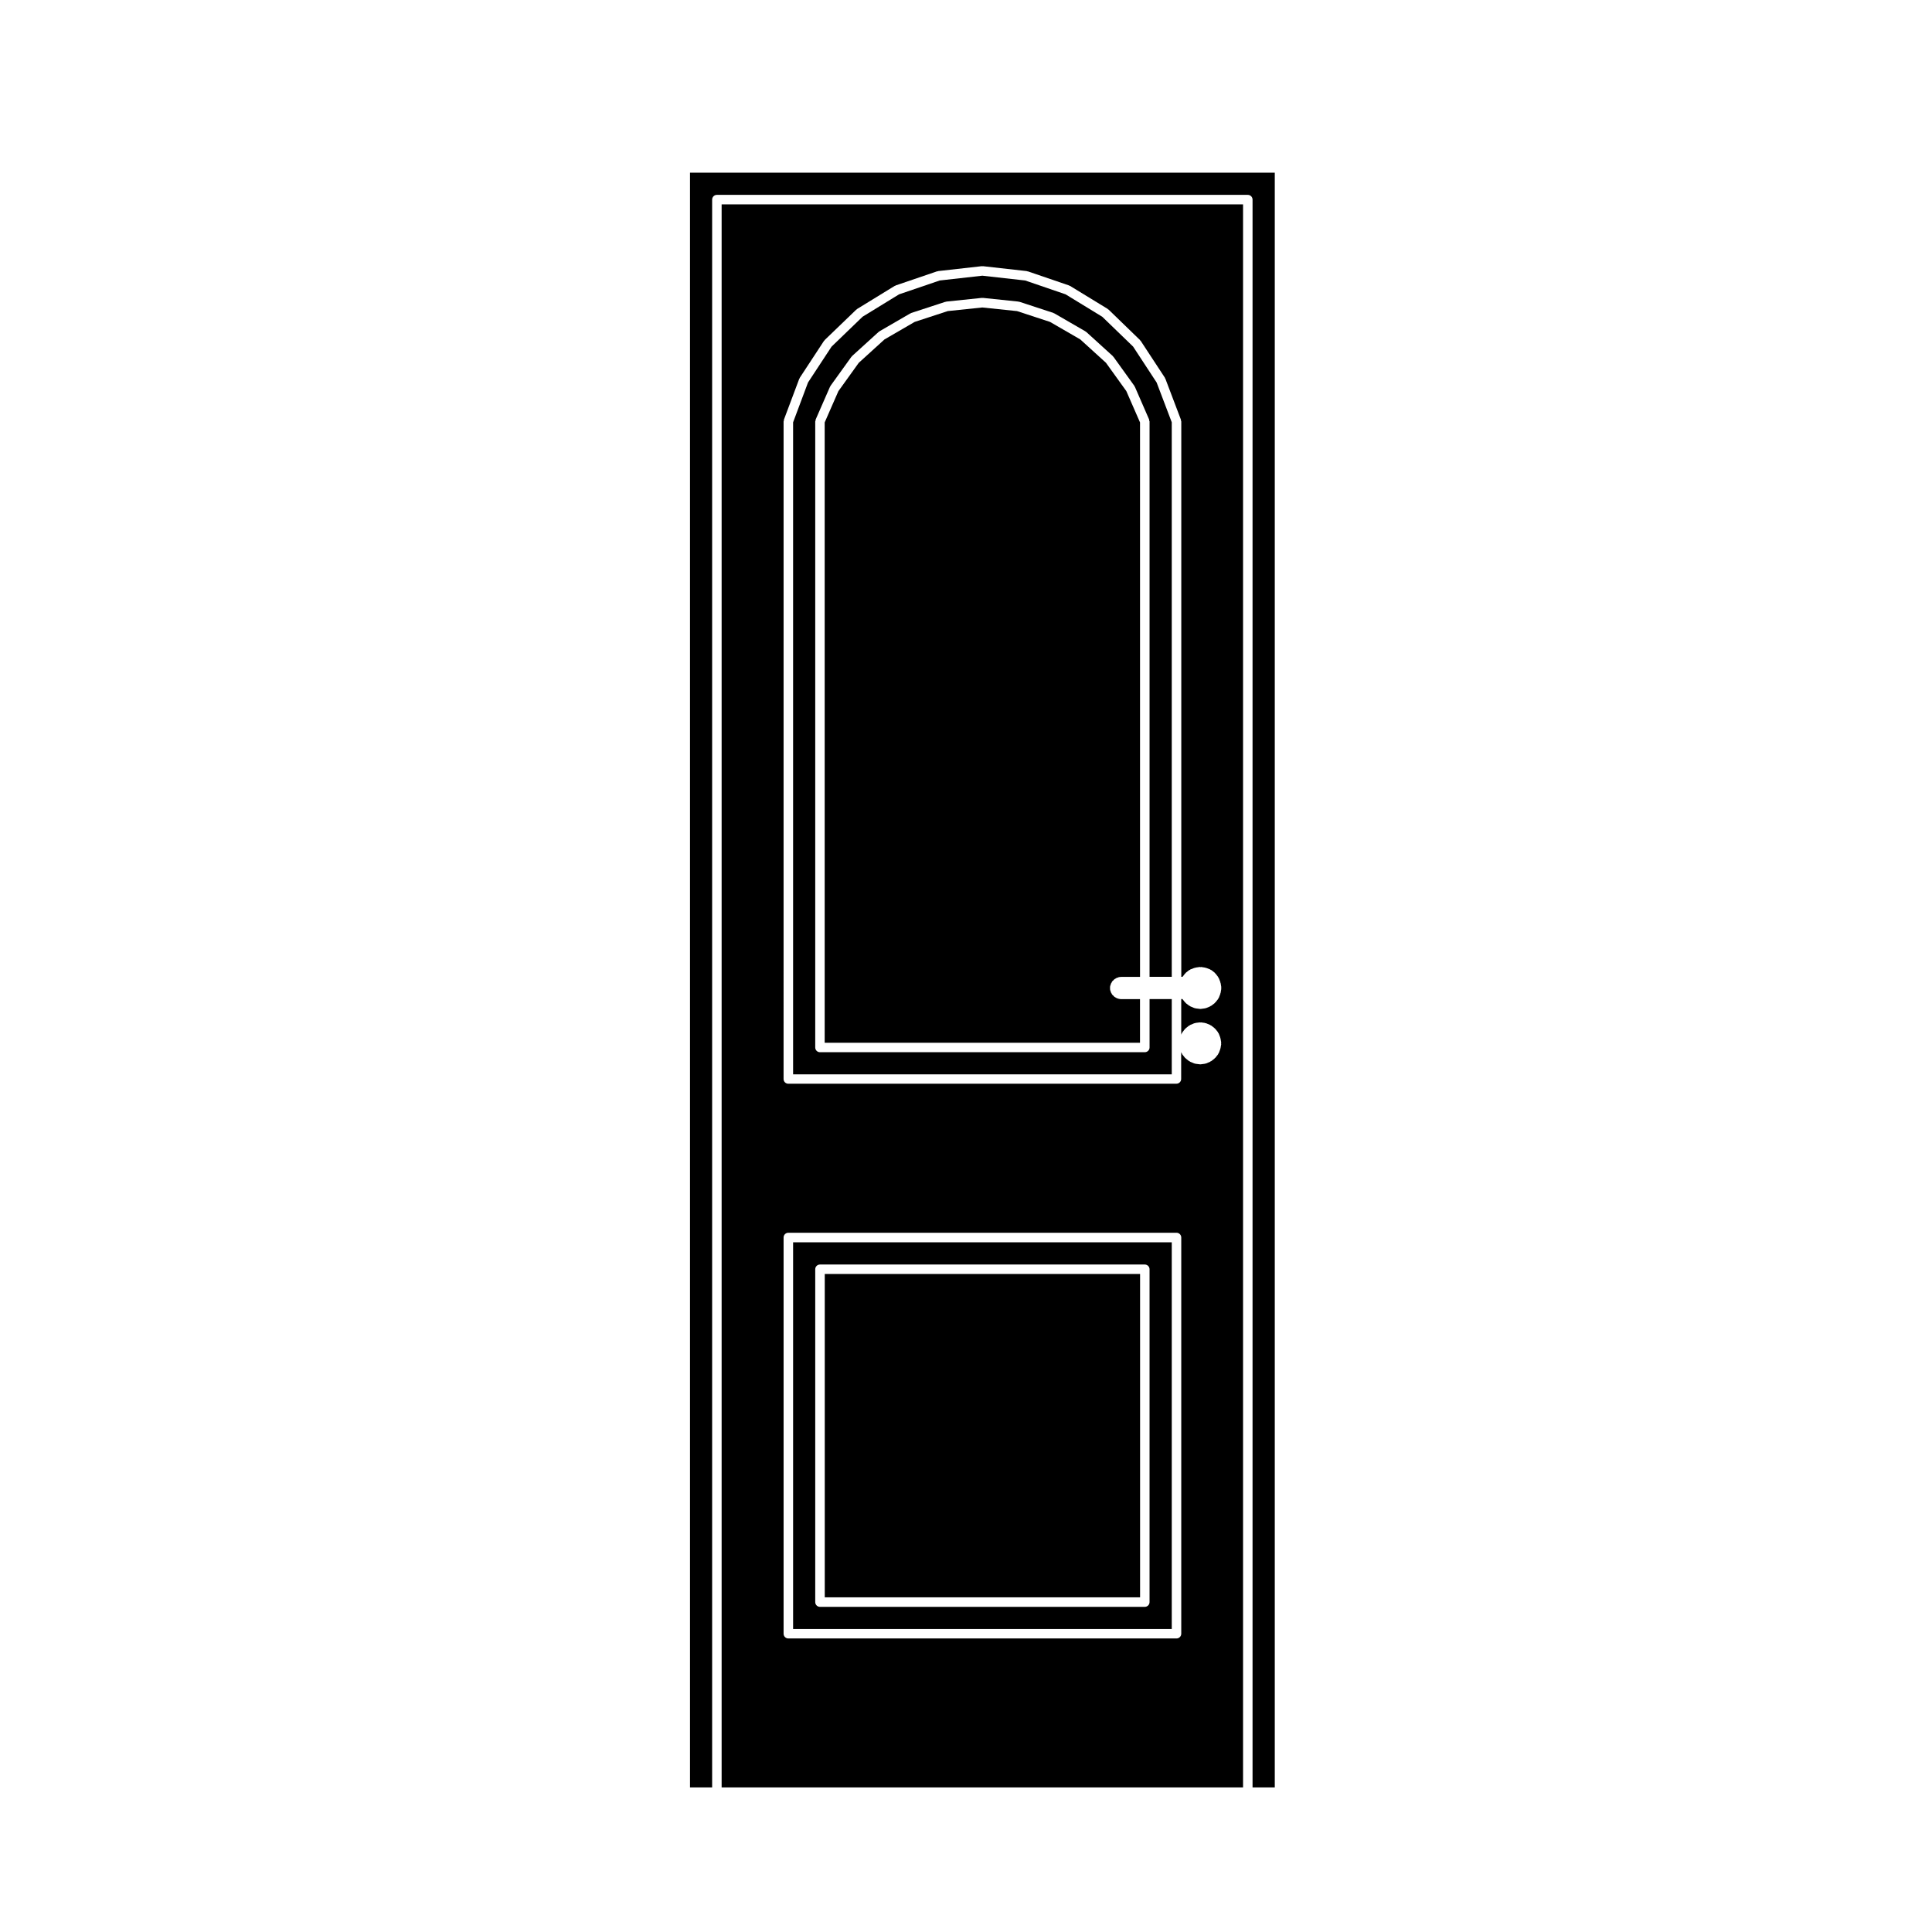 <?xml version="1.0" encoding="UTF-8"?>
<!-- Uploaded to: SVG Repo, www.svgrepo.com, Generator: SVG Repo Mixer Tools -->
<svg fill="#000000" width="800px" height="800px" version="1.1" viewBox="144 144 512 512" xmlns="http://www.w3.org/2000/svg">
 <g>
  <path d="m473.42 617.69v-419.53h-138.18v419.53zm-121.76-362.01c0-0.082 0.07-0.133 0.09-0.207 0.012-0.086-0.039-0.156-0.012-0.238l4.086-10.887c0.02-0.051 0.082-0.066 0.102-0.105 0.02-0.039 0-0.102 0.031-0.141l6.398-9.754c0.031-0.039 0.09-0.039 0.117-0.082 0.039-0.039 0.02-0.102 0.059-0.137l8.414-8.098c0.039-0.039 0.09-0.023 0.137-0.055 0.031-0.035 0.031-0.086 0.082-0.109l9.922-6.09c0.039-0.031 0.09 0 0.137-0.02 0.051-0.023 0.059-0.086 0.105-0.102l11.027-3.758c0.051-0.016 0.09 0.02 0.137 0.012 0.047-0.012 0.082-0.059 0.125-0.07l11.574-1.301c0.051-0.004 0.09 0.039 0.137 0.039s0.09-0.047 0.137-0.039l11.621 1.301c0.059 0.012 0.082 0.059 0.125 0.074 0.051 0.012 0.102-0.023 0.145-0.012l10.984 3.754c0.051 0.02 0.059 0.07 0.102 0.098 0.051 0.02 0.105-0.004 0.145 0.023l9.969 6.09c0.039 0.023 0.039 0.086 0.082 0.117 0.039 0.031 0.102 0.016 0.137 0.051l8.363 8.102c0.039 0.035 0.02 0.098 0.059 0.133 0.031 0.039 0.09 0.039 0.117 0.082l6.398 9.754c0.031 0.051 0 0.102 0.031 0.141 0.02 0.047 0.07 0.055 0.09 0.105l4.133 10.887c0.031 0.082-0.02 0.152 0 0.23 0.012 0.082 0.09 0.133 0.09 0.215v147.19h0.324l0.68-0.883c0.031-0.047 0.102-0.039 0.137-0.082 0.035-0.039 0.039-0.105 0.082-0.145l0.875-0.68c0.059-0.051 0.125-0.02 0.188-0.059 0.059-0.031 0.082-0.105 0.145-0.125l1.062-0.402c0.051-0.016 0.09 0.02 0.137 0.012 0.051-0.02 0.07-0.07 0.117-0.082l1.145-0.168c0.07-0.004 0.117 0.051 0.188 0.051 0.07 0 0.117-0.055 0.188-0.047l1.062 0.168c0.051 0.004 0.07 0.059 0.117 0.074 0.051 0.012 0.09-0.023 0.125-0.012l1.062 0.402c0.07 0.02 0.09 0.102 0.145 0.125 0.059 0.039 0.125 0.012 0.188 0.059l0.875 0.68c0.051 0.039 0.039 0.105 0.082 0.145 0.039 0.039 0.105 0.035 0.137 0.082l0.711 0.926c0.039 0.055 0.02 0.117 0.051 0.176 0.031 0.055 0.105 0.07 0.125 0.137l0.402 1.031c0.02 0.051-0.012 0.098 0 0.137 0.012 0.039 0.059 0.066 0.07 0.105l0.188 1.113c0.012 0.074-0.051 0.133-0.051 0.207s0.059 0.133 0.051 0.207l-0.188 1.113c-0.012 0.051-0.059 0.074-0.07 0.117-0.012 0.039 0.02 0.09 0 0.125l-0.402 1.043c-0.031 0.074-0.102 0.109-0.145 0.18-0.02 0.047 0 0.102-0.039 0.141l-0.711 0.898c-0.031 0.047-0.102 0.031-0.125 0.07-0.051 0.047-0.039 0.117-0.102 0.156l-0.867 0.66c-0.059 0.039-0.125 0.031-0.176 0.059-0.051 0.023-0.059 0.082-0.102 0.102l-1.062 0.449c-0.09 0.035-0.176 0.035-0.266 0.055-0.02 0-0.031 0.031-0.059 0.031l-1.062 0.145c-0.051 0.012-0.105 0.012-0.168 0.012-0.051 0-0.102 0-0.156-0.012l-1.133-0.141c-0.031-0.004-0.039-0.031-0.059-0.035-0.102-0.016-0.188-0.02-0.277-0.055l-1.062-0.449c-0.039-0.02-0.051-0.074-0.102-0.102-0.051-0.031-0.117-0.02-0.176-0.059l-0.867-0.66c-0.059-0.039-0.051-0.109-0.102-0.156-0.031-0.039-0.102-0.023-0.125-0.07l-0.711-0.891h-0.309v9.453l0.117-0.309c0.02-0.066 0.102-0.082 0.125-0.137 0.039-0.059 0.012-0.133 0.059-0.188l0.711-0.898c0.039-0.051 0.102-0.039 0.145-0.082 0.039-0.039 0.031-0.105 0.082-0.137l0.867-0.672c0.051-0.035 0.105-0.012 0.156-0.039 0.059-0.031 0.07-0.102 0.117-0.117l1.062-0.449c0.059-0.023 0.117 0.016 0.176 0s0.09-0.086 0.156-0.09l1.133-0.141c0.07-0.012 0.105 0.047 0.168 0.039 0.059 0.004 0.102-0.051 0.156-0.039l1.062 0.145c0.059 0.004 0.09 0.07 0.145 0.086 0.055 0.016 0.117-0.023 0.176 0l1.062 0.449c0.051 0.02 0.07 0.09 0.117 0.117 0.047 0.023 0.105 0.004 0.156 0.039l0.867 0.672c0.051 0.031 0.039 0.102 0.082 0.137 0.051 0.039 0.105 0.031 0.145 0.082l0.711 0.898c0.051 0.055 0.02 0.125 0.059 0.188 0.031 0.059 0.105 0.074 0.125 0.137l0.402 1.043c0.02 0.047-0.012 0.09 0 0.137 0.012 0.039 0.059 0.059 0.07 0.105l0.188 1.113c0.012 0.074-0.051 0.133-0.051 0.207 0 0.074 0.059 0.133 0.051 0.207l-0.188 1.113c-0.012 0.051-0.059 0.074-0.07 0.117-0.012 0.039 0.02 0.09 0 0.125l-0.402 1.043c-0.031 0.074-0.102 0.105-0.145 0.176-0.02 0.051 0 0.105-0.039 0.145l-0.711 0.898c-0.031 0.047-0.102 0.031-0.137 0.07-0.035 0.039-0.039 0.105-0.09 0.145l-0.867 0.672c-0.059 0.039-0.117 0.031-0.176 0.059-0.051 0.02-0.051 0.082-0.102 0.102l-1.062 0.449c-0.09 0.035-0.176 0.035-0.266 0.055-0.02 0-0.031 0.031-0.059 0.031l-1.062 0.145c-0.051 0.012-0.105 0.012-0.168 0.012-0.051 0-0.102 0-0.156-0.012l-1.133-0.141c-0.031-0.004-0.039-0.031-0.059-0.035-0.102-0.016-0.188-0.02-0.277-0.055l-1.062-0.449c-0.051-0.02-0.051-0.082-0.102-0.102-0.059-0.031-0.117-0.02-0.176-0.059l-0.867-0.672c-0.051-0.039-0.051-0.105-0.09-0.145-0.039-0.039-0.105-0.023-0.137-0.07l-0.711-0.898c-0.039-0.039-0.02-0.102-0.039-0.145-0.051-0.07-0.117-0.105-0.145-0.176l-0.117-0.309v7.144c0 0.699-0.57 1.258-1.258 1.258l-102.85 0.008c-0.699 0-1.258-0.559-1.258-1.258zm0 216.27c0-0.699 0.559-1.258 1.258-1.258h102.87c0.691 0 1.258 0.559 1.258 1.258v105c0 0.695-0.57 1.258-1.258 1.258h-102.87c-0.699 0-1.258-0.562-1.258-1.258z"/>
  <path d="m454.53 473.22h-100.35v102.48h100.35zm-5.887 95.355c0 0.695-0.57 1.258-1.258 1.258h-86.082c-0.699 0-1.258-0.562-1.258-1.258v-88.207c0-0.695 0.559-1.258 1.258-1.258h86.082c0.691 0 1.258 0.562 1.258 1.258z"/>
  <path d="m481.83 617.69v-427.93h-154.97v427.93h5.863v-420.79c0-0.695 0.559-1.258 1.258-1.258h140.7c0.691 0 1.258 0.562 1.258 1.258v420.79z"/>
  <path d="m454.53 408.77h-5.883v12.816c0 0.699-0.57 1.258-1.258 1.258l-86.086 0.004c-0.699 0-1.258-0.559-1.258-1.258v-165.91c0-0.102 0.082-0.156 0.102-0.246 0.02-0.09-0.031-0.172 0.012-0.258l3.797-8.672c0.02-0.051 0.07-0.055 0.09-0.102 0.031-0.039 0.012-0.098 0.039-0.137l5.551-7.715c0.031-0.047 0.082-0.039 0.117-0.082 0.031-0.035 0.02-0.09 0.059-0.117l7.019-6.379c0.031-0.035 0.09-0.02 0.125-0.051 0.035-0.031 0.039-0.09 0.082-0.105l8.219-4.769c0.051-0.031 0.102 0 0.137-0.02 0.051-0.02 0.059-0.082 0.105-0.09l9.023-2.953c0.051-0.02 0.09 0.02 0.137 0.012 0.047-0.012 0.07-0.059 0.117-0.07l9.426-0.984c0.051-0.012 0.082 0.039 0.125 0.039 0.047 0 0.09-0.051 0.137-0.039l9.465 0.984c0.051 0.012 0.082 0.059 0.125 0.07 0.047 0.012 0.09-0.031 0.137-0.012l8.992 2.953c0.051 0.016 0.059 0.07 0.105 0.09 0.039 0.02 0.09-0.012 0.125 0.02l8.246 4.769c0.039 0.02 0.039 0.082 0.082 0.105 0.039 0.023 0.102 0.012 0.137 0.051l7.019 6.379c0.031 0.031 0.02 0.086 0.059 0.117 0.031 0.039 0.09 0.035 0.117 0.082l5.551 7.715c0.031 0.039 0.012 0.098 0.031 0.137s0.082 0.051 0.102 0.102l3.777 8.672c0.039 0.09-0.012 0.172 0.012 0.266 0.02 0.09 0.102 0.141 0.102 0.238v147.19h5.883v-146.96l-4.004-10.535-6.238-9.527-8.168-7.898-9.734-5.953-10.707-3.664-11.348-1.27-11.297 1.27-10.77 3.672-9.672 5.934-8.219 7.926-6.238 9.5-3.953 10.559v172.79h100.35z"/>
  <path d="m438.33 405.06c0.012-0.051-0.031-0.105 0-0.156l0.168-0.398c0.02-0.055 0.082-0.066 0.105-0.105 0.031-0.051 0-0.105 0.039-0.152l0.258-0.352c0.051-0.059 0.125-0.059 0.188-0.105 0.051-0.055 0.051-0.137 0.117-0.18l0.371-0.262c0.039-0.02 0.082-0.004 0.105-0.02 0.031-0.02 0.039-0.066 0.07-0.082l0.352-0.168c0.059-0.031 0.125 0.012 0.188-0.012 0.059-0.02 0.09-0.09 0.156-0.102l0.453-0.07c0.031-0.004 0.059 0.031 0.102 0.023 0.031-0.004 0.059-0.039 0.09-0.039h5.027v-146.93l-3.633-8.312-5.391-7.496-6.812-6.195-8.012-4.637-8.746-2.867-9.211-0.957-9.141 0.953-8.777 2.871-8 4.644-6.812 6.191-5.402 7.516-3.633 8.289v164.39h83.562v-11.559h-5.027c-0.059 0-0.125-0.004-0.188-0.016l-0.453-0.07c-0.031-0.004-0.039-0.039-0.07-0.047-0.09-0.02-0.188-0.02-0.277-0.066l-0.352-0.168c-0.031-0.012-0.031-0.051-0.059-0.059-0.031-0.02-0.082-0.016-0.117-0.039l-0.371-0.262c-0.082-0.051-0.082-0.141-0.137-0.207-0.051-0.047-0.125-0.031-0.168-0.086l-0.258-0.352c-0.031-0.035-0.012-0.082-0.031-0.117-0.039-0.055-0.102-0.086-0.117-0.141l-0.168-0.398c-0.02-0.051 0.012-0.098 0-0.141-0.02-0.055-0.082-0.086-0.09-0.141l-0.07-0.434c-0.012-0.07 0.051-0.121 0.051-0.195 0-0.07-0.059-0.117-0.051-0.191l0.07-0.449c0.027-0.062 0.082-0.082 0.102-0.141z"/>
  <path d="m362.57 481.62h83.562v85.688h-83.562z"/>
 </g>
</svg>